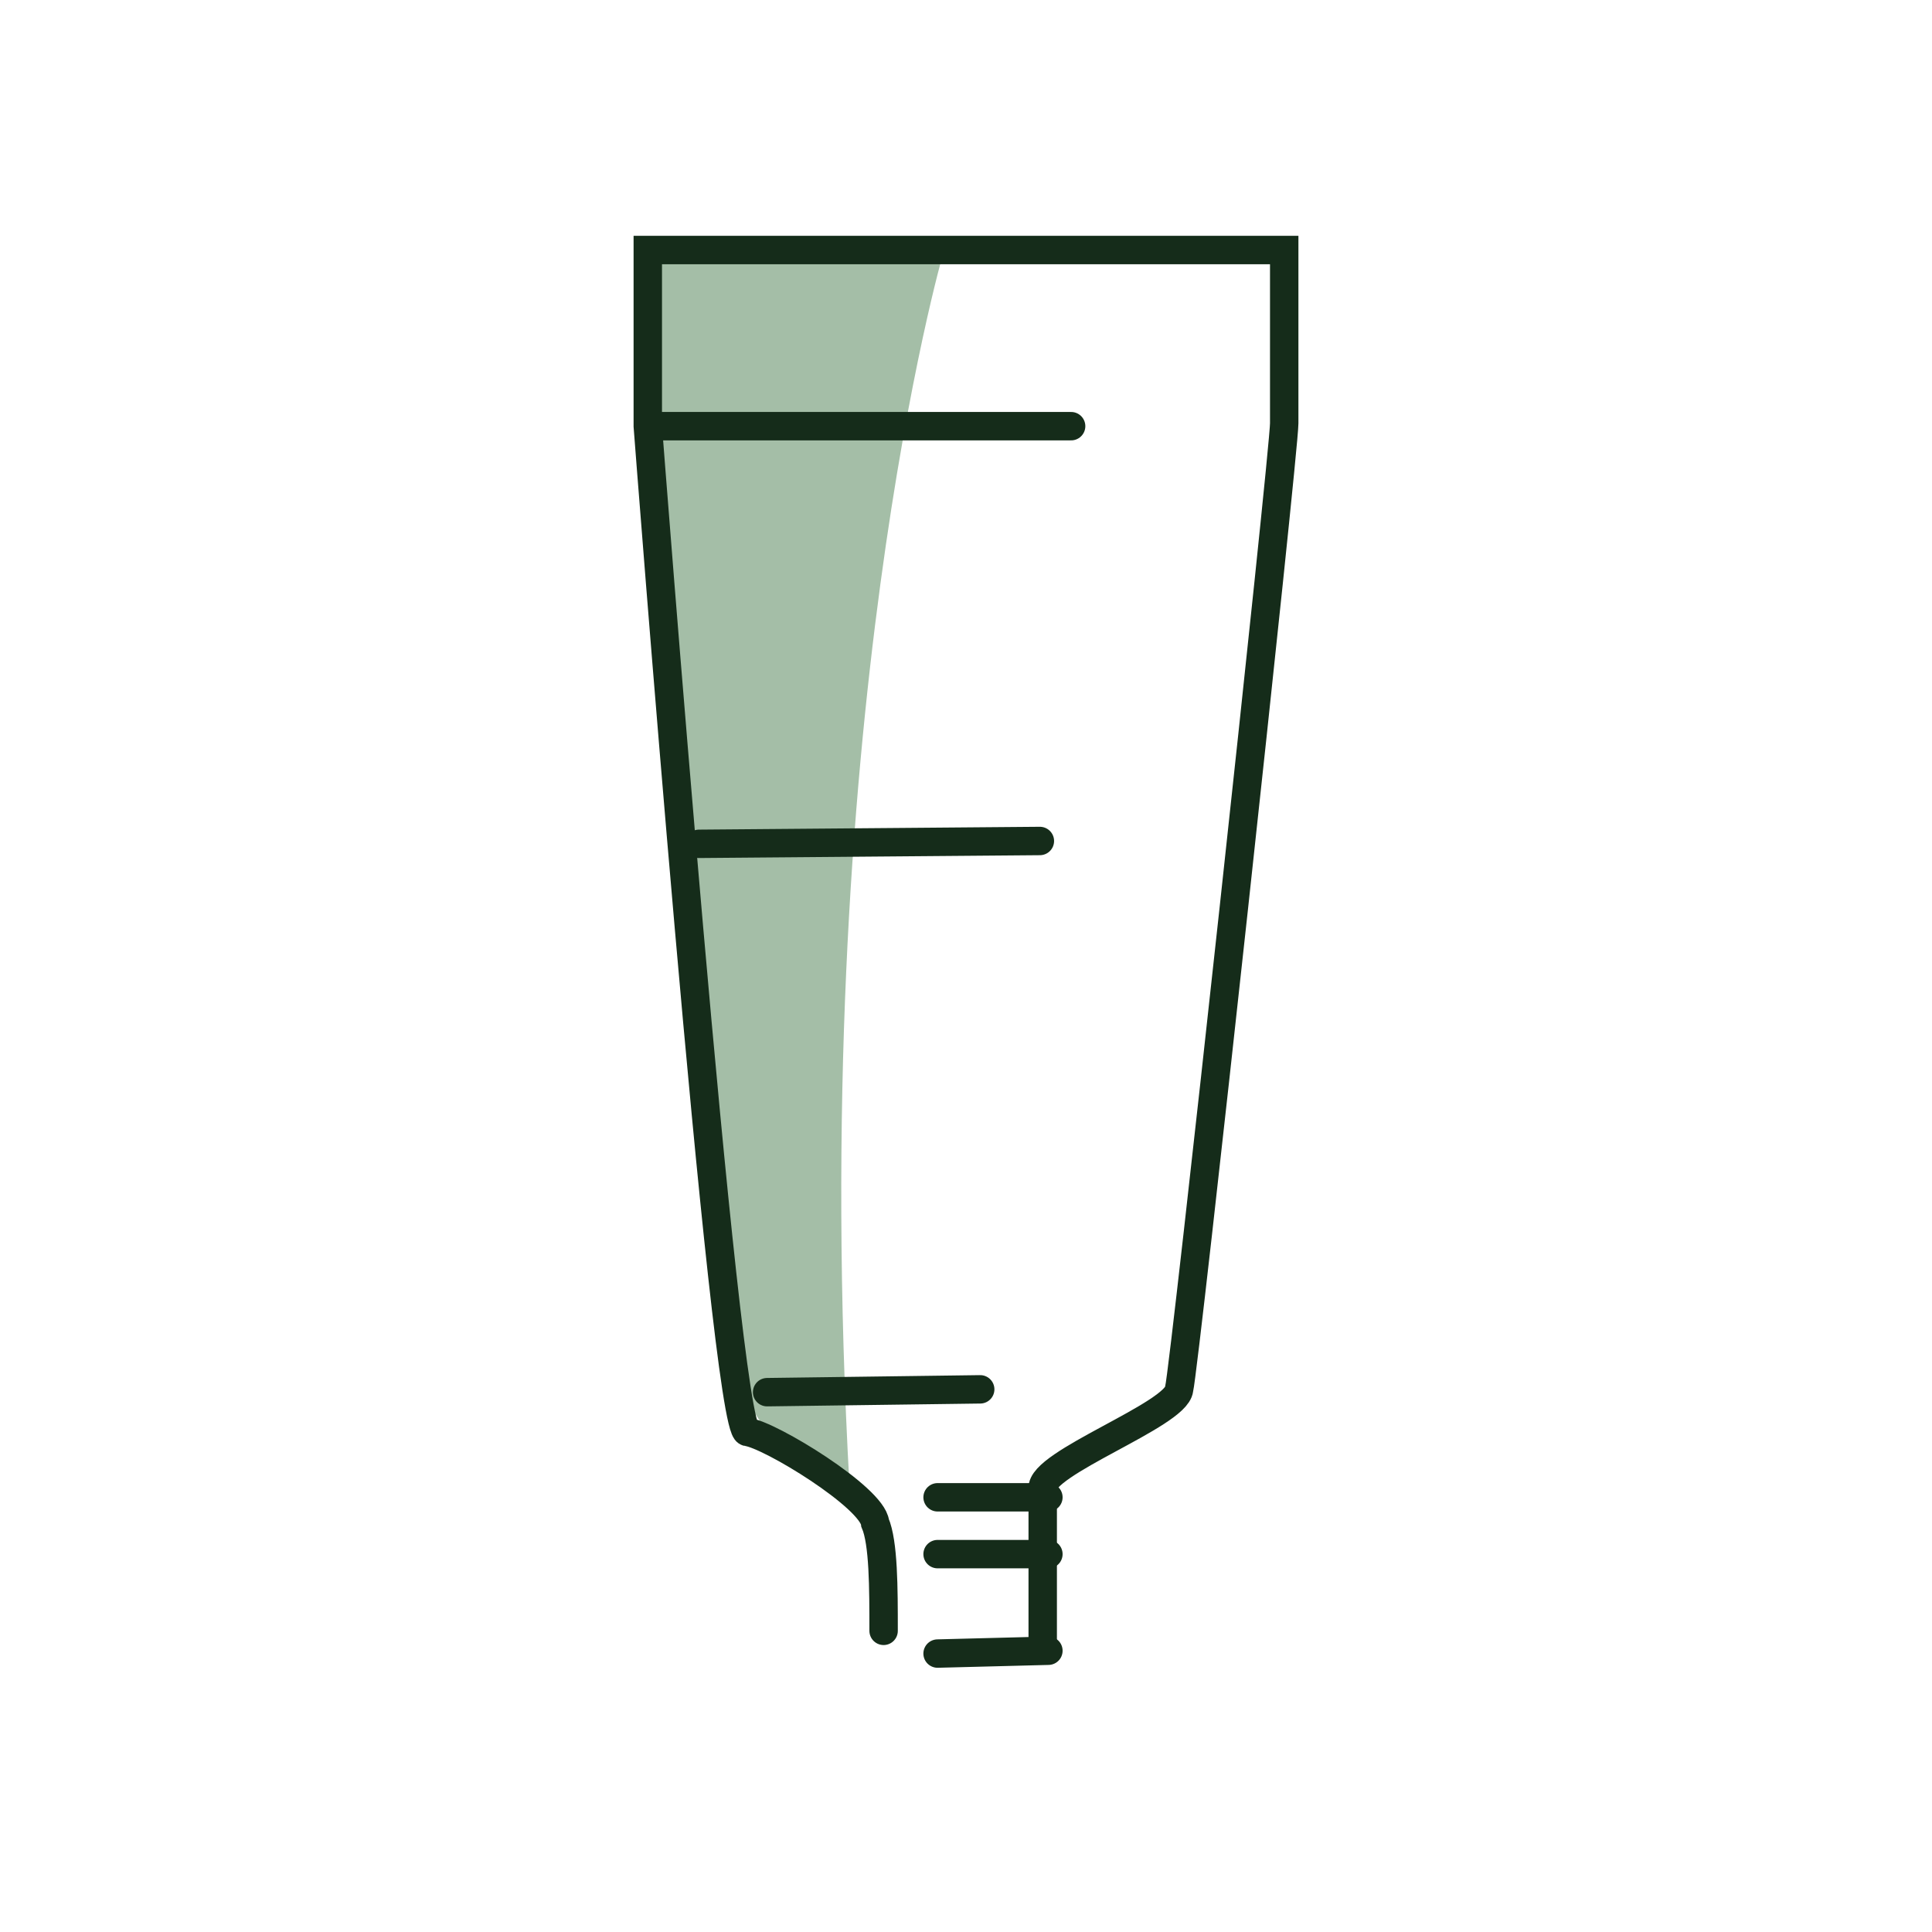 <?xml version="1.0" encoding="utf-8"?>
<!-- Generator: Adobe Illustrator 27.1.1, SVG Export Plug-In . SVG Version: 6.00 Build 0)  -->
<svg version="1.1" id="Calque_1" xmlns="http://www.w3.org/2000/svg" xmlns:xlink="http://www.w3.org/1999/xlink" x="0px" y="0px"
	 viewBox="0 0 68 68" style="enable-background:new 0 0 68 68;" xml:space="preserve">
<style type="text/css">
	.st0{fill:#A4BEA7;}
	.st1{fill:none;stroke:#152C1A;stroke-linecap:round;stroke-miterlimit:10;}
</style>
<path class="st0" d="M33.2,8.9c0,0-4.8,16.6-3.3,43.4l-3.1-2.2L26.1,49l-2.3-21.8L23,14.9V8.7h10.4L33.2,8.9z"/>
<path class="st1" d="M31.1,57.4c0-1.5,0-3.1-0.3-3.8c-0.1-0.9-3.7-3.1-4.5-3.2C25.5,50.3,22.8,15,22.8,15V8.8h22.4c0,0,0,5.1,0,6.1
	s-3.5,33.2-3.7,34c-0.1,0.9-4.9,2.6-4.8,3.5c0,1,0,5.4,0,5.4"/>
<path class="st1" d="M40.4,14.8"/>
<path class="st1" d="M26.5,14.9"/>
<path class="st1" d="M36.9,56.1"/>
<path class="st1" d="M33.5,56.3"/>
<path class="st1" d="M36.9,53.8"/>
<path class="st1" d="M33,54.1"/>
<line class="st1" x1="27" y1="49" x2="34.5" y2="48.9"/>
<line class="st1" x1="33" y1="52.7" x2="36.9" y2="52.7"/>
<line class="st1" x1="33" y1="54.7" x2="36.9" y2="54.7"/>
<line class="st1" x1="33" y1="58.2" x2="36.9" y2="58.1"/>
<path class="st1" d="M41.8,29.4"/>
<path class="st1" d="M39.9,29.2"/>
<path class="st1" d="M36.5,58.3"/>
<line class="st1" x1="37.7" y1="15" x2="23.2" y2="15"/>
<line class="st1" x1="36.6" y1="29.6" x2="24.6" y2="29.7"/>
<path class="st1" d="M43.7,15"/>
<path class="st1" d="M38.2,15"/>
</svg>
